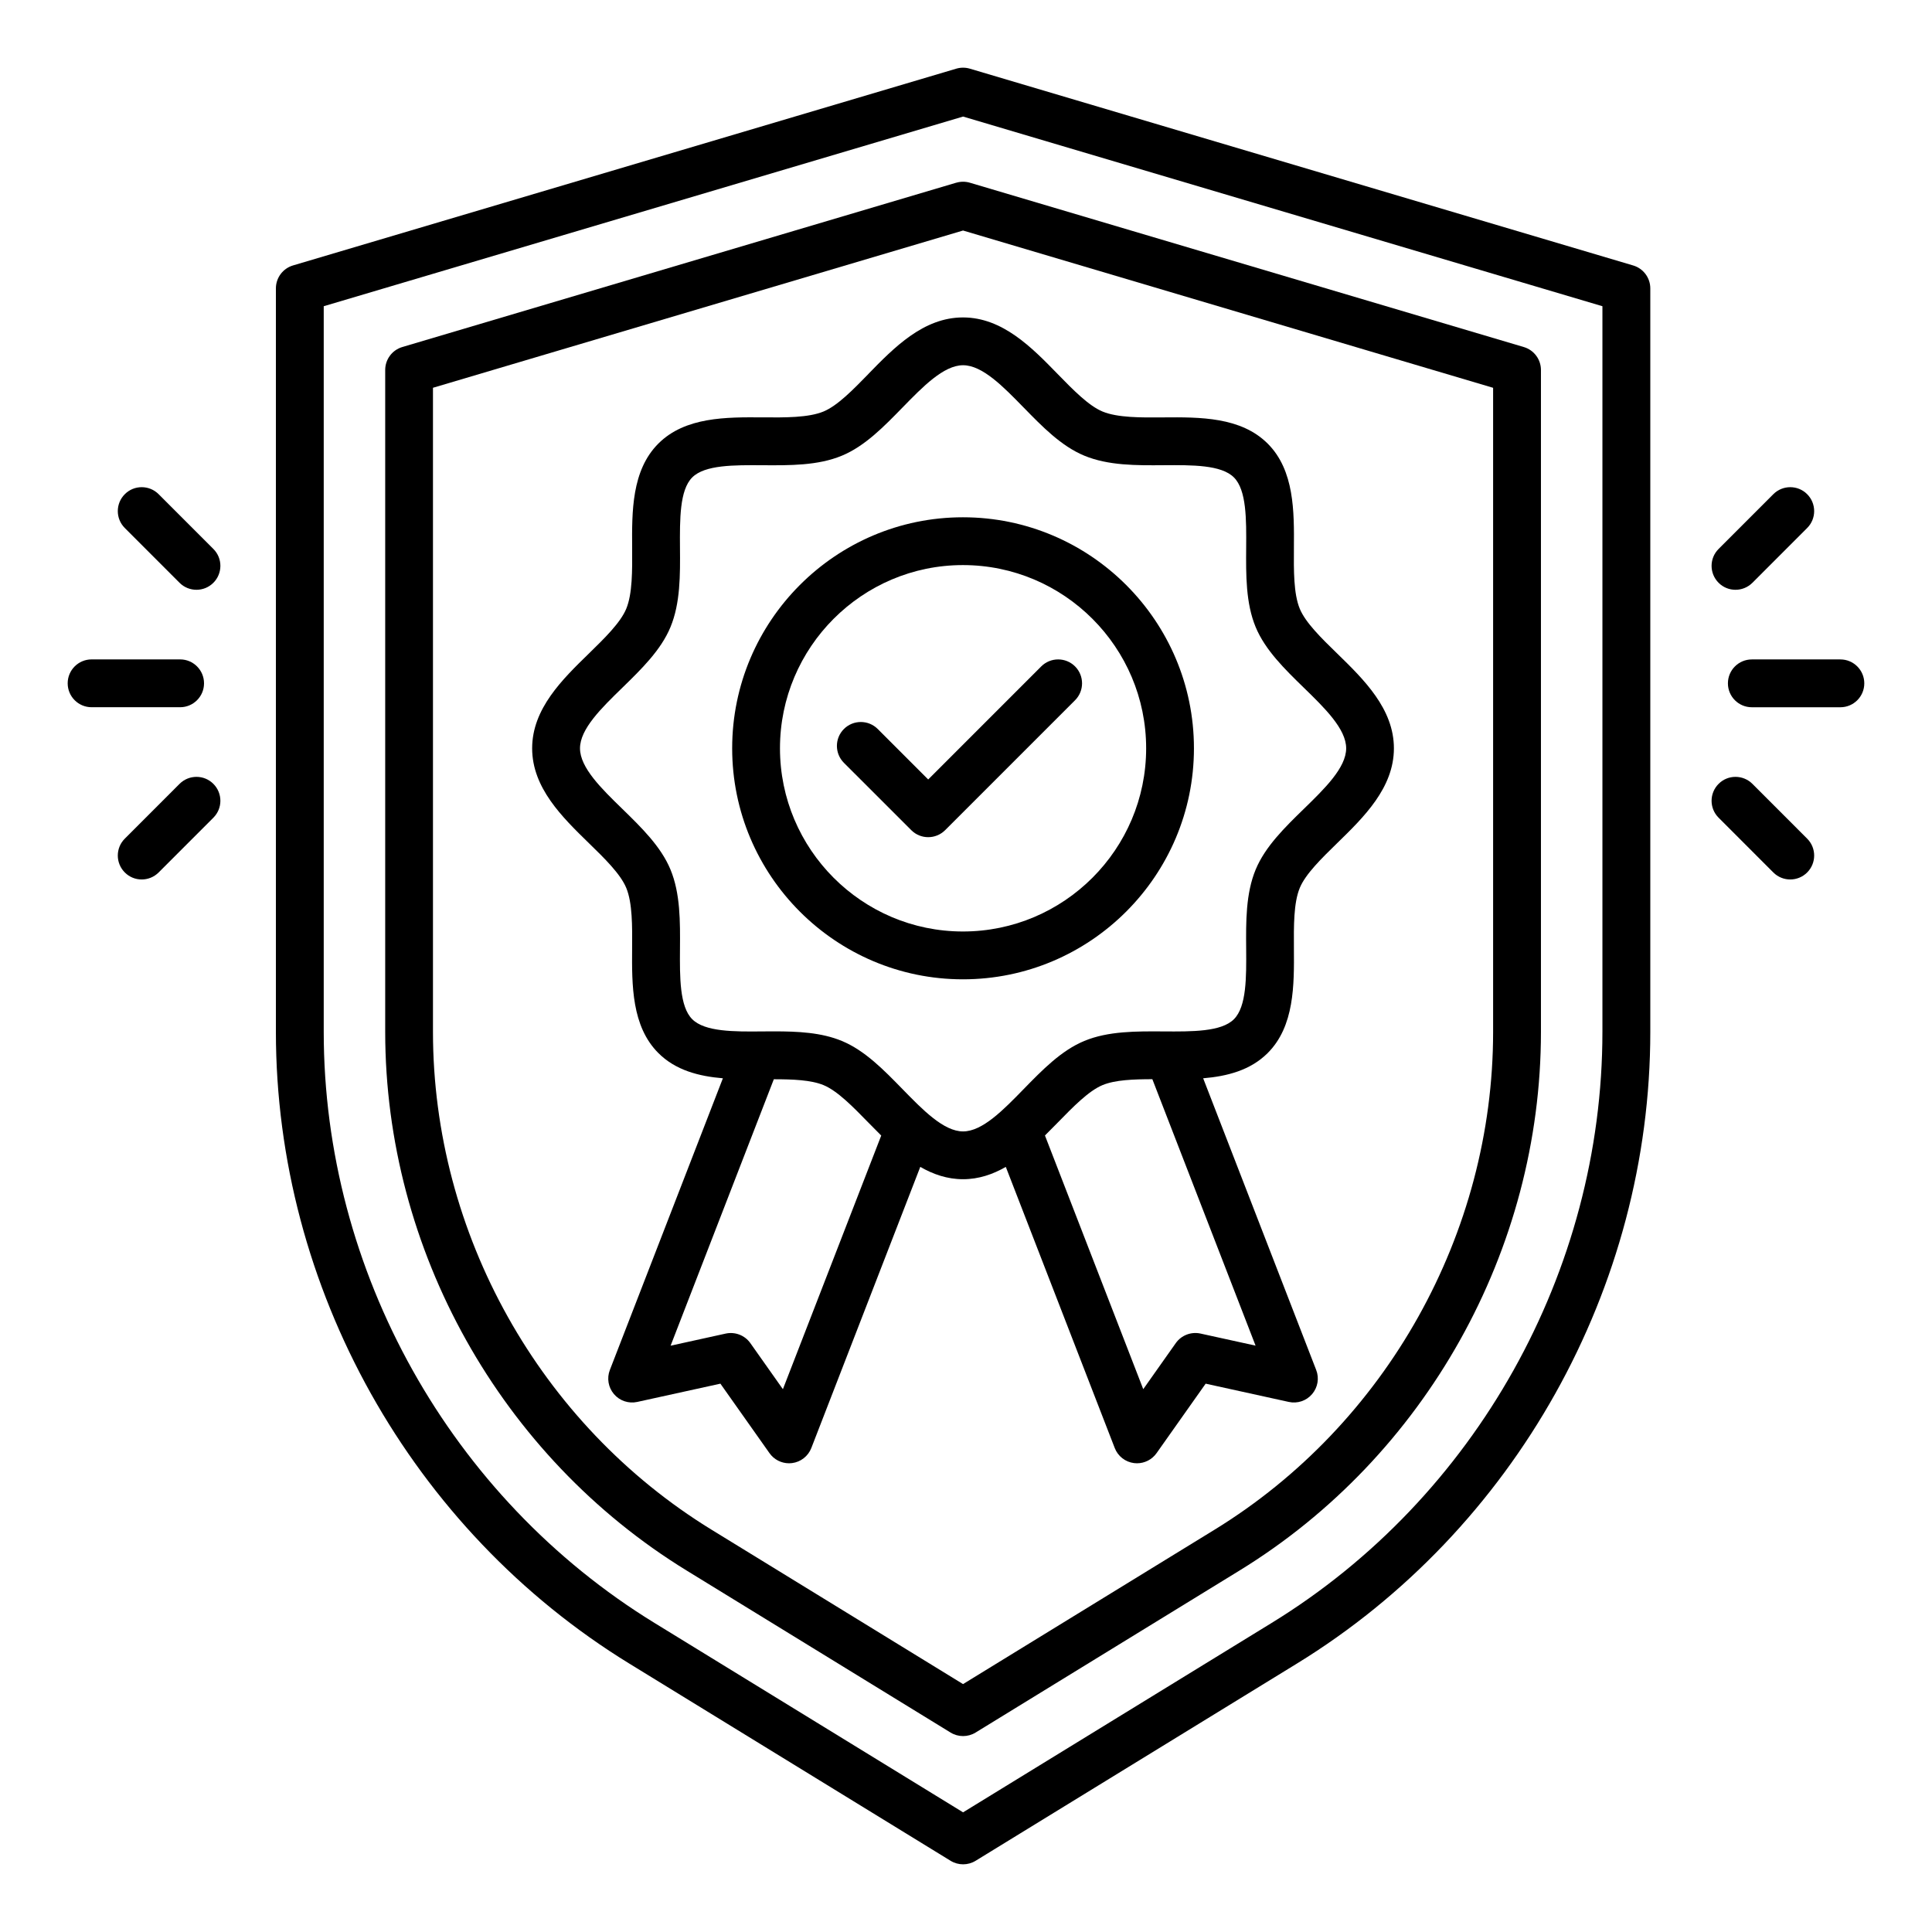 <svg xmlns="http://www.w3.org/2000/svg" viewBox="0 0 66 66" id="Layer_1"><g><g><path d="m29.66 12.782c-.517.53-1.051 1.078-1.526 1.275-.514.213-1.313.207-2.075.201-1.247-.009-2.654-.02-3.569.896-.915.916-.904 2.325-.895 3.569.005.768.011 1.561-.202 2.075-.197.475-.745 1.009-1.274 1.526-.91.885-1.94 1.889-1.94 3.24 0 1.351 1.03 2.354 1.939 3.24.531.516 1.078 1.051 1.275 1.526.213.514.207 1.307.201 2.074-.009 1.244-.019 2.654.896 3.569.59.59 1.382.794 2.205.863l-3.861 9.964c-.109.28-.055.598.141.826.196.229.501.331.795.266l2.84-.624 1.678 2.375c.154.218.404.345.667.345.033 0 .067-.002.1-.006.298-.037.552-.235.661-.515l3.722-9.604c.442.254.923.421 1.461.421s1.019-.167 1.461-.421l3.721 9.603c.108.281.363.479.661.516.034.004.067.006.1.006.263 0 .513-.127.667-.345l1.678-2.375 2.84.624c.294.065.6-.037.795-.266.196-.228.251-.546.141-.826l-3.861-9.964c.823-.069 1.615-.273 2.205-.863.915-.915.904-2.325.895-3.568-.005-.768-.012-1.561.201-2.074.197-.475.745-1.009 1.275-1.526.909-.886 1.94-1.89 1.94-3.241 0-1.351-1.031-2.355-1.94-3.241-.531-.516-1.078-1.05-1.275-1.525-.213-.514-.207-1.307-.201-2.075.009-1.243.02-2.653-.895-3.568-.916-.915-2.316-.906-3.57-.896-.762.007-1.56.012-2.074-.201-.475-.197-1.009-.745-1.526-1.275-.885-.909-1.889-1.939-3.24-1.939-1.351-0-2.355 1.03-3.24 1.939zm-2.915 34.675-1.112-1.574c-.19-.268-.521-.395-.842-.326l-1.882.414 3.526-9.102c.641 0 1.271.023 1.7.201.475.197 1.009.745 1.526 1.275.144.148.292.298.443.447zm14.264-1.901c-.318-.069-.653.058-.842.326l-1.112 1.574-3.358-8.666c.151-.149.299-.299.443-.447.517-.53 1.051-1.078 1.526-1.275.43-.178 1.06-.2 1.7-.201l3.526 9.102zm-6.039-31.634c.632.648 1.284 1.319 2.07 1.644.819.34 1.778.334 2.712.326.976-.007 1.971-.014 2.401.418.432.432.425 1.433.418 2.402-.007.93-.015 1.892.325 2.712.326.785.996 1.438 1.644 2.069.711.692 1.447 1.408 1.447 2.071 0 .662-.736 1.378-1.447 2.07-.648.632-1.318 1.285-1.644 2.07-.34.82-.333 1.782-.325 2.712.007.969.015 1.969-.418 2.402-.431.433-1.435.423-2.401.417-.933-.006-1.893-.014-2.712.326-.786.325-1.438.996-2.07 1.644-.693.711-1.408 1.446-2.07 1.446s-1.377-.735-2.07-1.446c-.632-.648-1.284-1.319-2.07-1.644-.703-.292-1.511-.328-2.314-.328-.132 0-.265.001-.397.002-.971.01-1.97.015-2.402-.418-.432-.432-.425-1.433-.418-2.402.007-.93.015-1.892-.325-2.711-.325-.786-.996-1.439-1.644-2.071-.711-.692-1.446-1.408-1.446-2.069 0-.662.735-1.378 1.446-2.07.648-.632 1.319-1.285 1.644-2.07.34-.82.333-1.782.325-2.712-.006-.969-.014-1.97.418-2.402.431-.432 1.431-.423 2.401-.417.931.006 1.892.015 2.712-.326.786-.325 1.438-.996 2.07-1.644.693-.711 1.408-1.446 2.07-1.446s1.377.735 2.07 1.446z"></path><path d="m25.012 25.563c0 4.352 3.536 7.892 7.883 7.892 4.352 0 7.892-3.54 7.892-7.892s-3.541-7.892-7.892-7.892c-4.347 0-7.883 3.541-7.883 7.892zm14.142 0c0 3.451-2.808 6.258-6.259 6.258-3.446 0-6.25-2.808-6.25-6.258 0-3.451 2.804-6.259 6.25-6.259 3.451 0 6.259 2.808 6.259 6.259z"></path><path d="m59.287 20.148c.209 0 .418-.08.578-.239l1.871-1.872c.319-.319.318-.836-.001-1.155-.317-.319-.836-.319-1.155 0l-1.871 1.872c-.319.319-.318.836.001 1.155.159.16.368.239.577.239z"></path><path d="m58.709 27.933 1.871 1.872c.16.16.369.239.578.239s.418-.08.577-.239c.319-.319.32-.836.001-1.155l-1.871-1.872c-.319-.319-.838-.319-1.155 0-.319.319-.32.836-.001 1.155z"></path><path d="m63.687 23.344c0-.451-.366-.817-.817-.817h-3.025c-.451 0-.817.366-.817.817 0 .451.366.817.817.817h3.025c.451 0 .817-.366.817-.817z"></path><path d="m6.134 26.778-1.871 1.872c-.319.319-.318.836.001 1.155.159.16.368.239.577.239s.418-.08.578-.239l1.871-1.872c.319-.319.318-.836-.001-1.155-.317-.319-.836-.319-1.155 0z"></path><path d="m7.29 18.754-1.871-1.872c-.319-.319-.838-.319-1.155 0-.319.319-.32.836-.001 1.155l1.871 1.872c.16.16.369.239.578.239s.418-.08.577-.239c.319-.319.32-.836.001-1.155z"></path><path d="m3.129 24.16h3.024c.451 0 .817-.366.817-.817 0-.451-.366-.817-.817-.817h-3.024c-.451 0-.817.366-.817.817-0.0.451.366.817.817.817z"></path><path d="m33.132 2.346c-.151-.045-.314-.045-.465 0l-22.658 6.722c-.346.103-.584.422-.584.783v25.399c0 8.741 4.627 17.011 12.077 21.583l10.971 6.734c.131.081.28.121.428.121s.296-.04.428-.121l10.971-6.734c7.449-4.572 12.077-12.842 12.077-21.582v-25.399c0-.361-.238-.68-.584-.783zm21.609 32.904c0 8.176-4.329 15.913-11.298 20.191l-10.543 6.471-10.543-6.471c-6.969-4.278-11.298-12.014-11.298-20.191v-24.789l21.841-6.479 21.841 6.479v24.789z"></path><path d="m32.667 6.241-18.924 5.614c-.346.103-.584.422-.584.783v22.612c0 7.452 3.945 14.503 10.296 18.401l9.017 5.535c.131.081.28.121.428.121s.296-.04.428-.121l9.017-5.535c6.351-3.898 10.296-10.948 10.296-18.4v-22.612c0-.361-.238-.68-.584-.783l-18.924-5.614c-.151-.045-.314-.045-.465 0zm18.34 7.007v22.002c0 6.888-3.647 13.405-9.518 17.008l-8.59 5.273-8.59-5.273c-5.871-3.603-9.518-10.12-9.518-17.009v-22.002l18.108-5.372z"></path><path d="m29.985 24.904c-.319-.319-.837-.319-1.156 0s-.318.836 0 1.155l2.302 2.301c.16.16.369.239.578.239.209 0 .418-.08.578-.239l4.439-4.439c.318-.319.318-.836 0-1.155-.319-.319-.837-.319-1.156 0l-3.861 3.862z"></path></g></g></svg>